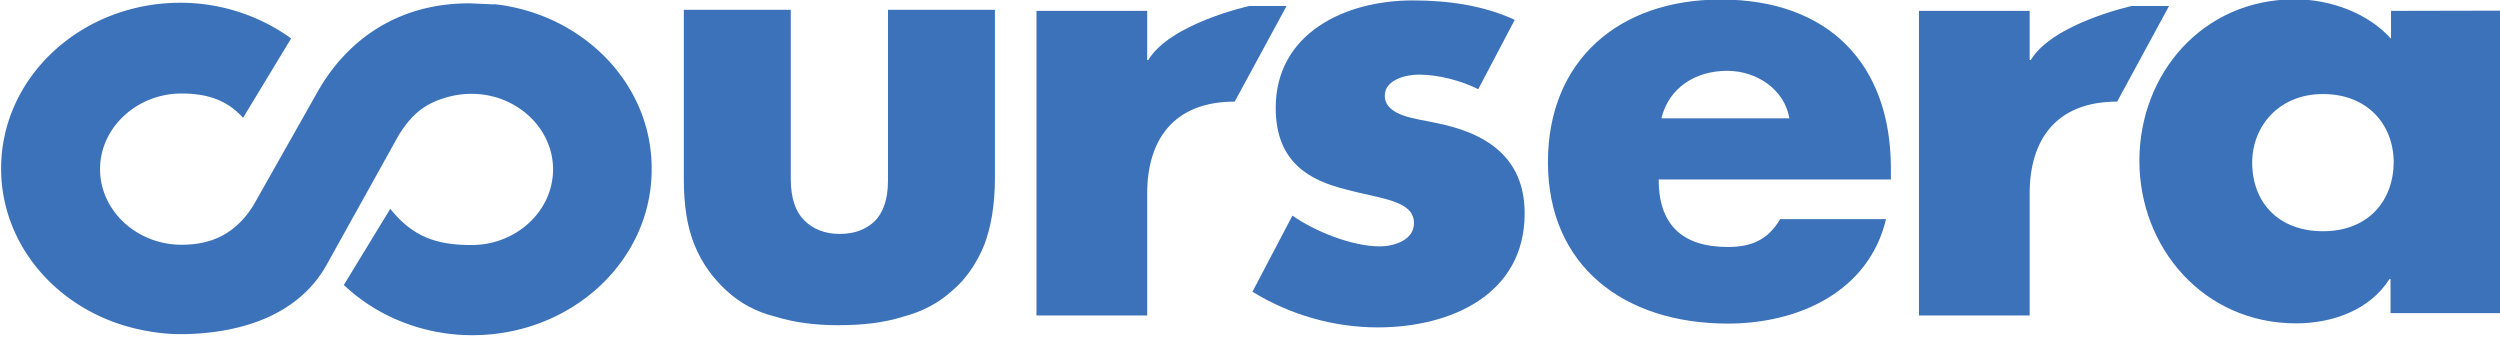 <?xml version="1.0" encoding="UTF-8"?><svg xmlns="http://www.w3.org/2000/svg" xmlns:xlink="http://www.w3.org/1999/xlink" fill="#3b72b9" height="14.5" preserveAspectRatio="xMidYMid meet" version="1.0" viewBox="6.1 24.7 107.7 14.5" width="107.7" zoomAndPan="magnify">
 <g id="change1_1"><path d="m27.392 24.89l-1.07-0.047c-3.234 0-5.328 1.722-6.49 3.723l-2.815 4.98c-0.745 1.187-1.745 1.698-3.094 1.698-1.93 0-3.513-1.466-3.513-3.257s1.59-3.259 3.51-3.259c1.14 0 1.978 0.302 2.652 1.047l2.07-3.42a8.16 8.16 0 0 0 -4.77 -1.536c-4.258 0-7.724 3.187-7.724 7.143 0 3.327 2.466 6.12 5.817 6.9 0.605 0.14 1.256 0.233 1.908 0.233h0.163c2.536-0.047 4.956-0.86 6.142-3l3.118-5.607c0.582-0.907 1.117-1.303 1.93-1.56a3.96 3.96 0 0 1 1.187 -0.186c1.93 0 3.513 1.466 3.513 3.257s-1.582 3.257-3.513 3.257c-1.582 0-2.56-0.396-3.5-1.56l-2 3.28c1.396 1.326 3.374 2.164 5.537 2.164 4.258 0 7.724-3.187 7.724-7.143 0.023-3.676-2.955-6.7-6.794-7.12z" fill="inherit"/></g>
 <g id="change1_2"><path d="m42.213 38.71c-1 0-1.885-0.116-2.722-0.372-0.838-0.21-1.512-0.582-2.094-1.117s-1.047-1.163-1.373-1.954-0.465-1.745-0.465-2.838v-7.306h4.607v7.282c0 0.838 0.21 1.42 0.582 1.79s0.884 0.582 1.512 0.582 1.094-0.163 1.512-0.535c0.372-0.372 0.582-0.954 0.582-1.745v-7.375h4.607v7.236c0 1.163-0.163 2.117-0.465 2.908-0.326 0.79-0.79 1.466-1.373 1.954-0.582 0.535-1.303 0.907-2.094 1.117-0.884 0.28-1.815 0.372-2.815 0.372z" fill="inherit" fill-rule="evenodd"/></g>
 <g id="change1_3"><path d="m87.56 31.962c0-4.5-2.676-7.282-7.33-7.282-4.397 0-7.445 2.63-7.445 7.003 0 4.5 3.304 6.957 7.748 6.957 3.048 0 6.072-1.373 6.817-4.5h-4.56c-0.535 0.907-1.256 1.2-2.257 1.2-2 0-2.978-1-2.978-2.908h10.005zm-9.888-2.164c0.326-1.326 1.466-2.047 2.838-2.047 1.256 0 2.466 0.79 2.676 2.047zm31.433-4.63v1.2c-1-1.117-2.63-1.698-4.14-1.698-3.98 0-6.7 3.21-6.7 6.957s2.77 7.003 6.747 7.003c1.582 0 3.187-0.582 4.025-1.908h0.047v1.466h4.77v-13.03zm-2.932 9.493c-1.93 0-3.048-1.256-3.048-2.955 0-1.582 1.163-2.955 3.048-2.955 1.93 0 3.048 1.326 3.048 2.955-0.023 1.675-1.117 2.955-3.048 2.955z" fill="inherit"/></g>
 <g id="change1_4"><path d="m69.783 28.542c-0.745-0.372-1.722-0.628-2.56-0.628-0.535 0-1.466 0.21-1.466 0.907 0 0.907 1.466 1 2.14 1.163 2.2 0.42 3.885 1.466 3.885 3.91 0 3.5-3.187 4.91-6.328 4.91-1.885 0-3.77-0.535-5.398-1.536l1.722-3.28c0.954 0.675 2.56 1.326 3.77 1.326 0.582 0 1.466-0.256 1.466-1 0-1-1.466-1.047-2.978-1.466-1.466-0.372-2.978-1.117-2.978-3.5 0-3.21 2.978-4.63 5.9-4.63 1.512 0 3.048 0.21 4.397 0.838zm-8.26-3.583h-1.605s-3.397 0.745-4.35 2.327h-0.047v-2.117h-4.77v13.121h4.77v-5.258c0-2.257 1.094-3.955 3.77-3.955l2.234-4.118zm38.017 0h-1.605s-3.397 0.745-4.35 2.327h-0.047v-2.117h-4.77v13.121h4.77v-5.258c0-2.257 1.094-3.955 3.77-3.955l2.234-4.118z" fill="inherit" fill-rule="evenodd"/></g>
</svg>